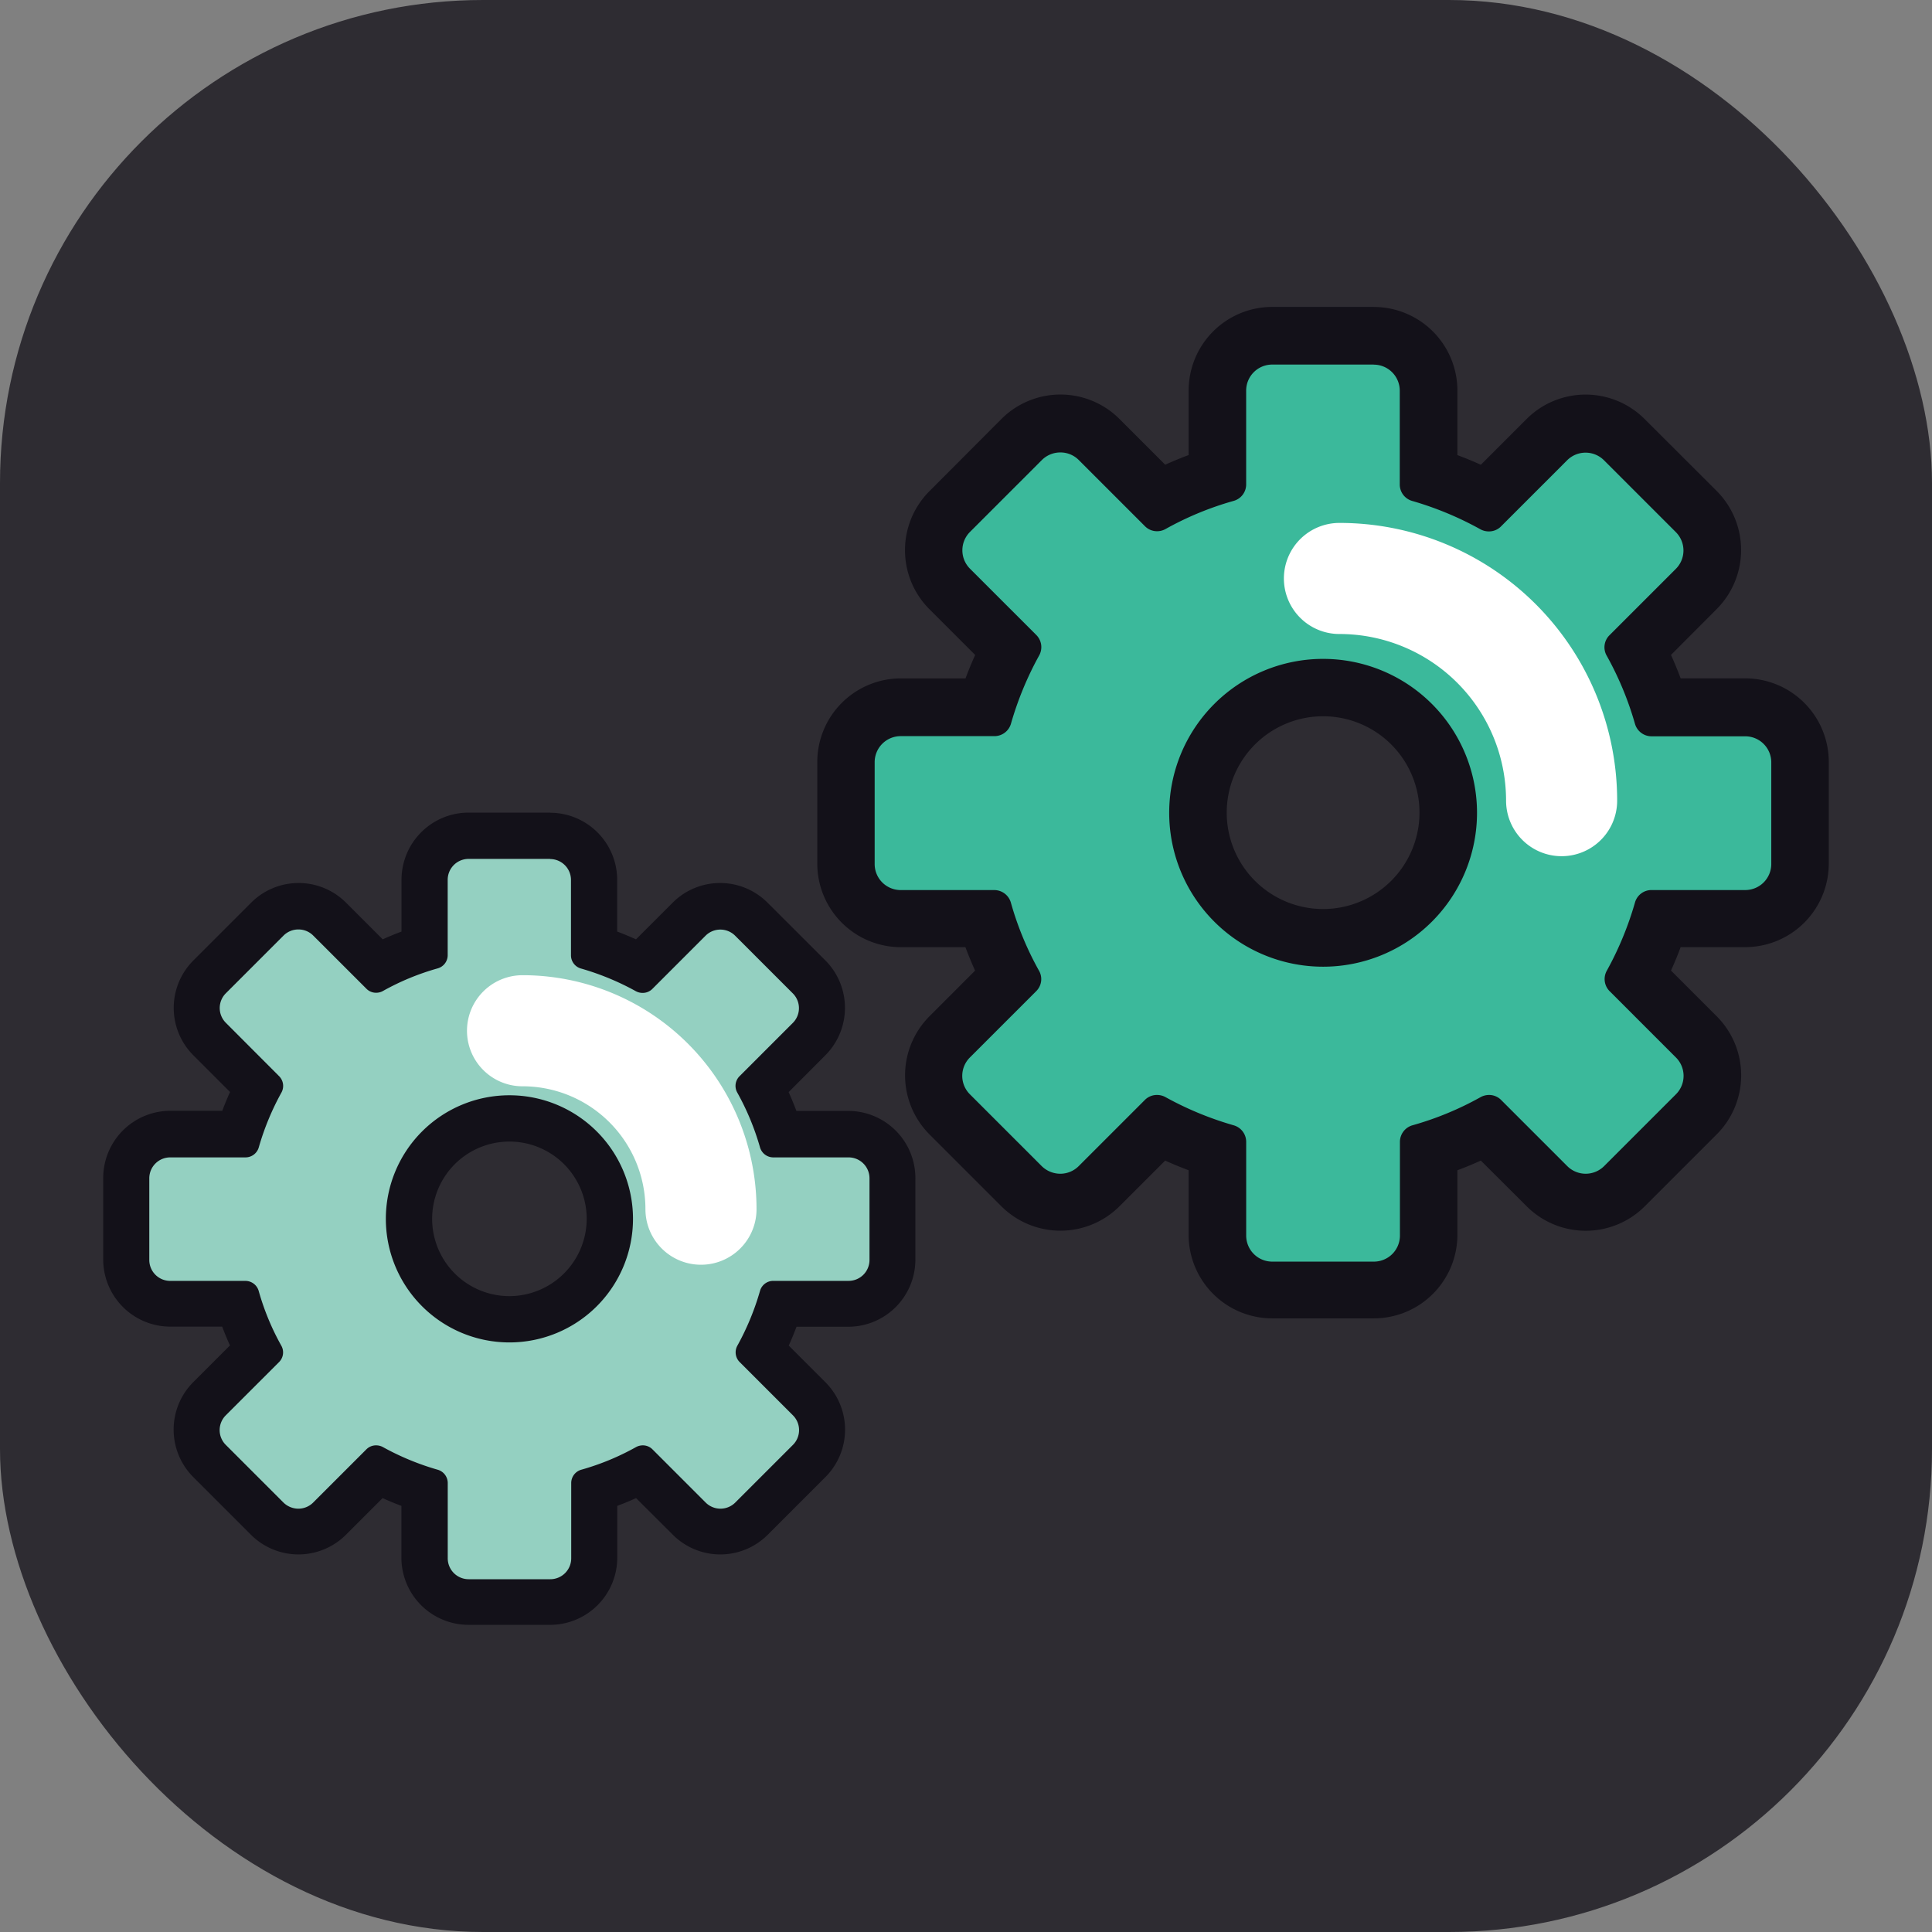 <svg xmlns="http://www.w3.org/2000/svg" width="80" height="80" viewBox="0 0 80 80">
  <rect x="0" y="0" width="80" height="80" fill="#808080" stroke="none"/>
  <g id="Installation" transform="translate(-5569 -2302)">
    <rect id="Rectangle_1417" data-name="Rectangle 1417" width="80" height="80" rx="20" transform="translate(5569 2302)" fill="rgba(19,17,25,0.75)"/>
    <g id="Groupe_4120" data-name="Groupe 4120" transform="translate(260.124 21.222)">
      <g id="Groupe_4118" data-name="Groupe 4118" transform="translate(5342.718 2293.49)">
        <g id="Groupe_4038" data-name="Groupe 4038" transform="translate(0 0)">
          <g id="Groupe_4037" data-name="Groupe 4037">
            <path id="Tracé_38082" data-name="Tracé 38082" d="M111.738,974.958a2.271,2.271,0,0,1-2.271-2.271v-3.52a14.2,14.2,0,0,1-2.4-1l-2.492,2.492a2.265,2.265,0,0,1-3.207.006l-2.974-2.974a2.265,2.265,0,0,1,0-3.212l2.492-2.492a14.461,14.461,0,0,1-.993-2.4H96.361a2.271,2.271,0,0,1-2.271-2.271V953.1a2.271,2.271,0,0,1,2.271-2.271h3.52a14.69,14.69,0,0,1,1-2.4l-2.492-2.492a2.265,2.265,0,0,1,0-3.212l2.968-2.974a2.272,2.272,0,0,1,3.218,0l2.492,2.492a14.26,14.26,0,0,1,2.4-.993v-3.526a2.271,2.271,0,0,1,2.271-2.271h4.206a2.271,2.271,0,0,1,2.271,2.271v3.526a14.208,14.208,0,0,1,2.4,1l2.492-2.492a2.265,2.265,0,0,1,3.212,0l2.974,2.968a2.265,2.265,0,0,1,0,3.212l-2.492,2.492a14.691,14.691,0,0,1,1,2.4h3.52A2.271,2.271,0,0,1,133.6,953.1v4.206a2.271,2.271,0,0,1-2.271,2.271h-3.52a14.285,14.285,0,0,1-1,2.4l2.492,2.492a2.259,2.259,0,0,1,.668,1.609,2.235,2.235,0,0,1-.668,1.6l-2.974,2.974a2.258,2.258,0,0,1-3.207,0l-2.492-2.492a14.178,14.178,0,0,1-2.4.993v3.52a2.271,2.271,0,0,1-2.271,2.271H111.75Zm2.1-24.933a5.182,5.182,0,1,0,5.182,5.182A5.186,5.186,0,0,0,113.841,950.025Z" transform="translate(-92.905 -934.259)" fill="#3bb99b"/>
            <path id="Tracé_38083" data-name="Tracé 38083" d="M115.089,935.787a1.078,1.078,0,0,1,1.08,1.08v3.886a.708.708,0,0,0,.523.68A13.586,13.586,0,0,1,119.5,942.6a.723.723,0,0,0,.36.093.7.7,0,0,0,.494-.2l2.748-2.748a1.08,1.08,0,0,1,1.522,0l2.974,2.974a1.076,1.076,0,0,1,0,1.528l-2.748,2.748a.7.7,0,0,0-.116.836,13.279,13.279,0,0,1,1.173,2.823.715.715,0,0,0,.68.523h3.886a1.078,1.078,0,0,1,1.08,1.08v4.206a1.078,1.078,0,0,1-1.08,1.08h-3.886a.708.708,0,0,0-.68.523,13.579,13.579,0,0,1-1.162,2.812.71.71,0,0,0,.11.848l2.748,2.748a1.076,1.076,0,0,1,0,1.528l-2.974,2.974a1.08,1.08,0,0,1-1.522,0l-2.748-2.748a.7.7,0,0,0-.494-.2.733.733,0,0,0-.343.087,12.964,12.964,0,0,1-2.823,1.168.715.715,0,0,0-.523.68v3.886a1.078,1.078,0,0,1-1.08,1.08h-4.206a1.078,1.078,0,0,1-1.08-1.08v-3.886a.713.713,0,0,0-.523-.68,13.58,13.58,0,0,1-2.812-1.162.723.723,0,0,0-.36-.093.7.7,0,0,0-.494.2l-2.748,2.748a1.078,1.078,0,0,1-.761.314,1.1,1.1,0,0,1-.767-.314l-2.974-2.974a1.076,1.076,0,0,1,0-1.528l2.748-2.748a.7.7,0,0,0,.116-.836,12.969,12.969,0,0,1-1.168-2.823.715.715,0,0,0-.68-.523H95.506a1.078,1.078,0,0,1-1.08-1.08V952.25a1.078,1.078,0,0,1,1.08-1.08h3.886a.713.713,0,0,0,.68-.523,13.581,13.581,0,0,1,1.162-2.812.71.71,0,0,0-.11-.848l-2.748-2.748a1.076,1.076,0,0,1,0-1.528l2.974-2.974a1.081,1.081,0,0,1,.767-.314,1.068,1.068,0,0,1,.761.314l2.748,2.748a.7.7,0,0,0,.494.2.715.715,0,0,0,.343-.087,12.964,12.964,0,0,1,2.823-1.168.708.708,0,0,0,.523-.68v-3.886a1.078,1.078,0,0,1,1.08-1.08h4.206m-2.1,24.933a6.373,6.373,0,1,0-6.373-6.373,6.372,6.372,0,0,0,6.373,6.373m2.1-27.32h-4.206a3.463,3.463,0,0,0-3.462,3.462v2.672c-.331.122-.651.256-.97.4l-1.888-1.888a3.457,3.457,0,0,0-4.9,0L96.7,941.021a3.457,3.457,0,0,0,0,4.9l1.888,1.888c-.145.319-.279.645-.4.97H95.512a3.463,3.463,0,0,0-3.462,3.462v4.206a3.463,3.463,0,0,0,3.462,3.462h2.672c.122.325.256.651.4.97L96.7,962.765a3.464,3.464,0,0,0,0,4.9l2.968,2.968a3.464,3.464,0,0,0,4.9,0l1.888-1.888c.319.145.645.279.97.4v2.672a3.464,3.464,0,0,0,3.462,3.462h4.206a3.463,3.463,0,0,0,3.462-3.462v-2.672c.331-.122.651-.256.97-.4l1.894,1.888a3.457,3.457,0,0,0,4.9,0l2.968-2.968a3.457,3.457,0,0,0,0-4.9l-1.888-1.888c.145-.319.279-.645.4-.97h2.672a3.463,3.463,0,0,0,3.462-3.462v-4.206a3.464,3.464,0,0,0-3.462-3.462H127.8c-.122-.325-.256-.651-.4-.97l1.888-1.894a3.464,3.464,0,0,0,0-4.9l-2.974-2.968a3.457,3.457,0,0,0-4.9,0l-1.888,1.888c-.319-.145-.645-.279-.97-.4v-2.672a3.463,3.463,0,0,0-3.462-3.462Zm-2.1,24.932a3.991,3.991,0,1,1,3.991-3.991,3.994,3.994,0,0,1-3.991,3.991Z" transform="translate(-92.05 -933.4)" fill="#131119"/>
          </g>
        </g>
        <path id="Tracé_38085" data-name="Tracé 38085" d="M129.27,952.75a9.2,9.2,0,0,1,9.2,9.2" transform="translate(-107.649 -941.509)" fill="none" stroke="#fff" stroke-linecap="round" stroke-linejoin="round" stroke-width="4.6"/>
      </g>
      <g id="Groupe_4119" data-name="Groupe 4119" transform="translate(5313.15 2314.432)">
        <g id="Groupe_4038-2" data-name="Groupe 4038" transform="translate(0 0)">
          <g id="Groupe_4037-2" data-name="Groupe 4037">
            <path id="Tracé_38082-2" data-name="Tracé 38082" d="M108.262,967.176a1.824,1.824,0,0,1-1.824-1.824v-2.827a11.409,11.409,0,0,1-1.931-.8l-2,2a1.819,1.819,0,0,1-2.575,0l-2.388-2.388a1.819,1.819,0,0,1,0-2.58l2-2a11.614,11.614,0,0,1-.8-1.931H95.914A1.824,1.824,0,0,1,94.09,953v-3.377a1.824,1.824,0,0,1,1.824-1.824h2.827a11.8,11.8,0,0,1,.8-1.931l-2-2a1.819,1.819,0,0,1,0-2.58l2.384-2.388a1.825,1.825,0,0,1,2.584,0l2,2a11.444,11.444,0,0,1,1.931-.8v-2.832a1.824,1.824,0,0,1,1.824-1.824h3.377a1.824,1.824,0,0,1,1.824,1.824v2.832a11.4,11.4,0,0,1,1.931.8l2-2a1.819,1.819,0,0,1,2.58,0l2.388,2.384a1.819,1.819,0,0,1,0,2.58l-2,2a11.8,11.8,0,0,1,.8,1.931H124a1.824,1.824,0,0,1,1.824,1.824V953A1.824,1.824,0,0,1,124,954.828H121.17a11.469,11.469,0,0,1-.8,1.931l2,2a1.814,1.814,0,0,1,.536,1.292,1.8,1.8,0,0,1-.536,1.288l-2.388,2.388a1.813,1.813,0,0,1-2.575,0l-2-2a11.389,11.389,0,0,1-1.931.8v2.827a1.824,1.824,0,0,1-1.824,1.824h-3.377Zm1.689-20.022a4.161,4.161,0,1,0,4.161,4.161A4.165,4.165,0,0,0,109.951,947.154Z" transform="translate(-93.138 -934.494)" fill="#94d0c1"/>
            <path id="Tracé_38083-2" data-name="Tracé 38083" d="M110.551,935.317a.866.866,0,0,1,.868.868v3.121a.568.568,0,0,0,.42.546,10.911,10.911,0,0,1,2.258.933.581.581,0,0,0,.289.075.562.562,0,0,0,.4-.163l2.207-2.207a.867.867,0,0,1,1.222,0l2.388,2.388a.864.864,0,0,1,0,1.227l-2.207,2.207a.565.565,0,0,0-.093.672,10.663,10.663,0,0,1,.942,2.267.574.574,0,0,0,.546.42h3.121a.866.866,0,0,1,.868.868v3.377a.866.866,0,0,1-.868.868h-3.121a.568.568,0,0,0-.546.42,10.909,10.909,0,0,1-.933,2.258.57.57,0,0,0,.089.681l2.207,2.207a.864.864,0,0,1,0,1.227l-2.388,2.388a.867.867,0,0,1-1.222,0l-2.207-2.207a.562.562,0,0,0-.4-.163.587.587,0,0,0-.275.07,10.411,10.411,0,0,1-2.267.938.574.574,0,0,0-.42.546v3.121a.866.866,0,0,1-.868.868h-3.377a.866.866,0,0,1-.868-.868v-3.121a.573.573,0,0,0-.42-.546,10.9,10.9,0,0,1-2.258-.933.582.582,0,0,0-.289-.075.562.562,0,0,0-.4.163l-2.207,2.207a.866.866,0,0,1-.611.252.884.884,0,0,1-.616-.252l-2.388-2.388a.864.864,0,0,1,0-1.227l2.207-2.206a.565.565,0,0,0,.093-.672,10.417,10.417,0,0,1-.938-2.267.574.574,0,0,0-.546-.42H94.826a.866.866,0,0,1-.868-.868v-3.378a.866.866,0,0,1,.868-.868h3.121a.573.573,0,0,0,.546-.42,10.907,10.907,0,0,1,.933-2.258.57.57,0,0,0-.089-.681L97.13,942.1a.864.864,0,0,1,0-1.227l2.388-2.388a.868.868,0,0,1,.616-.252.858.858,0,0,1,.611.252l2.207,2.206a.562.562,0,0,0,.4.163.575.575,0,0,0,.275-.07,10.412,10.412,0,0,1,2.267-.938.568.568,0,0,0,.42-.546v-3.121a.866.866,0,0,1,.868-.868h3.377m-1.689,20.022a5.117,5.117,0,1,0-5.117-5.117,5.117,5.117,0,0,0,5.117,5.117m1.689-21.939h-3.377a2.781,2.781,0,0,0-2.78,2.78v2.146c-.266.1-.522.205-.779.322l-1.516-1.516a2.776,2.776,0,0,0-3.933,0l-2.388,2.388a2.776,2.776,0,0,0,0,3.933l1.516,1.516c-.117.257-.224.518-.322.779H94.83a2.781,2.781,0,0,0-2.78,2.78v3.377a2.781,2.781,0,0,0,2.78,2.78h2.146c.1.261.205.522.322.779l-1.516,1.516a2.782,2.782,0,0,0,0,3.937l2.384,2.384a2.782,2.782,0,0,0,3.937,0l1.516-1.516c.257.117.518.224.779.322v2.146a2.781,2.781,0,0,0,2.78,2.78h3.377a2.781,2.781,0,0,0,2.78-2.78v-2.146c.266-.1.522-.205.779-.322l1.521,1.516a2.776,2.776,0,0,0,3.933,0l2.384-2.384a2.776,2.776,0,0,0,0-3.932l-1.516-1.516c.117-.257.224-.518.322-.779H122.9a2.781,2.781,0,0,0,2.78-2.78v-3.377a2.781,2.781,0,0,0-2.78-2.78h-2.146c-.1-.261-.205-.522-.322-.779l1.516-1.521a2.782,2.782,0,0,0,0-3.937l-2.388-2.384a2.776,2.776,0,0,0-3.933,0l-1.516,1.516c-.257-.117-.518-.224-.779-.322V936.18a2.781,2.781,0,0,0-2.78-2.78Zm-1.689,20.022a3.2,3.2,0,1,1,3.2-3.2,3.207,3.207,0,0,1-3.2,3.2Z" transform="translate(-92.05 -933.4)" fill="#131119"/>
          </g>
        </g>
        <path id="Tracé_38085-2" data-name="Tracé 38085" d="M129.27,952.75a7.388,7.388,0,0,1,7.389,7.389" transform="translate(-111.907 -943.723)" fill="none" stroke="#fff" stroke-linecap="round" stroke-linejoin="round" stroke-width="4.6"/>
      </g>
    </g>
  </g>
</svg>
